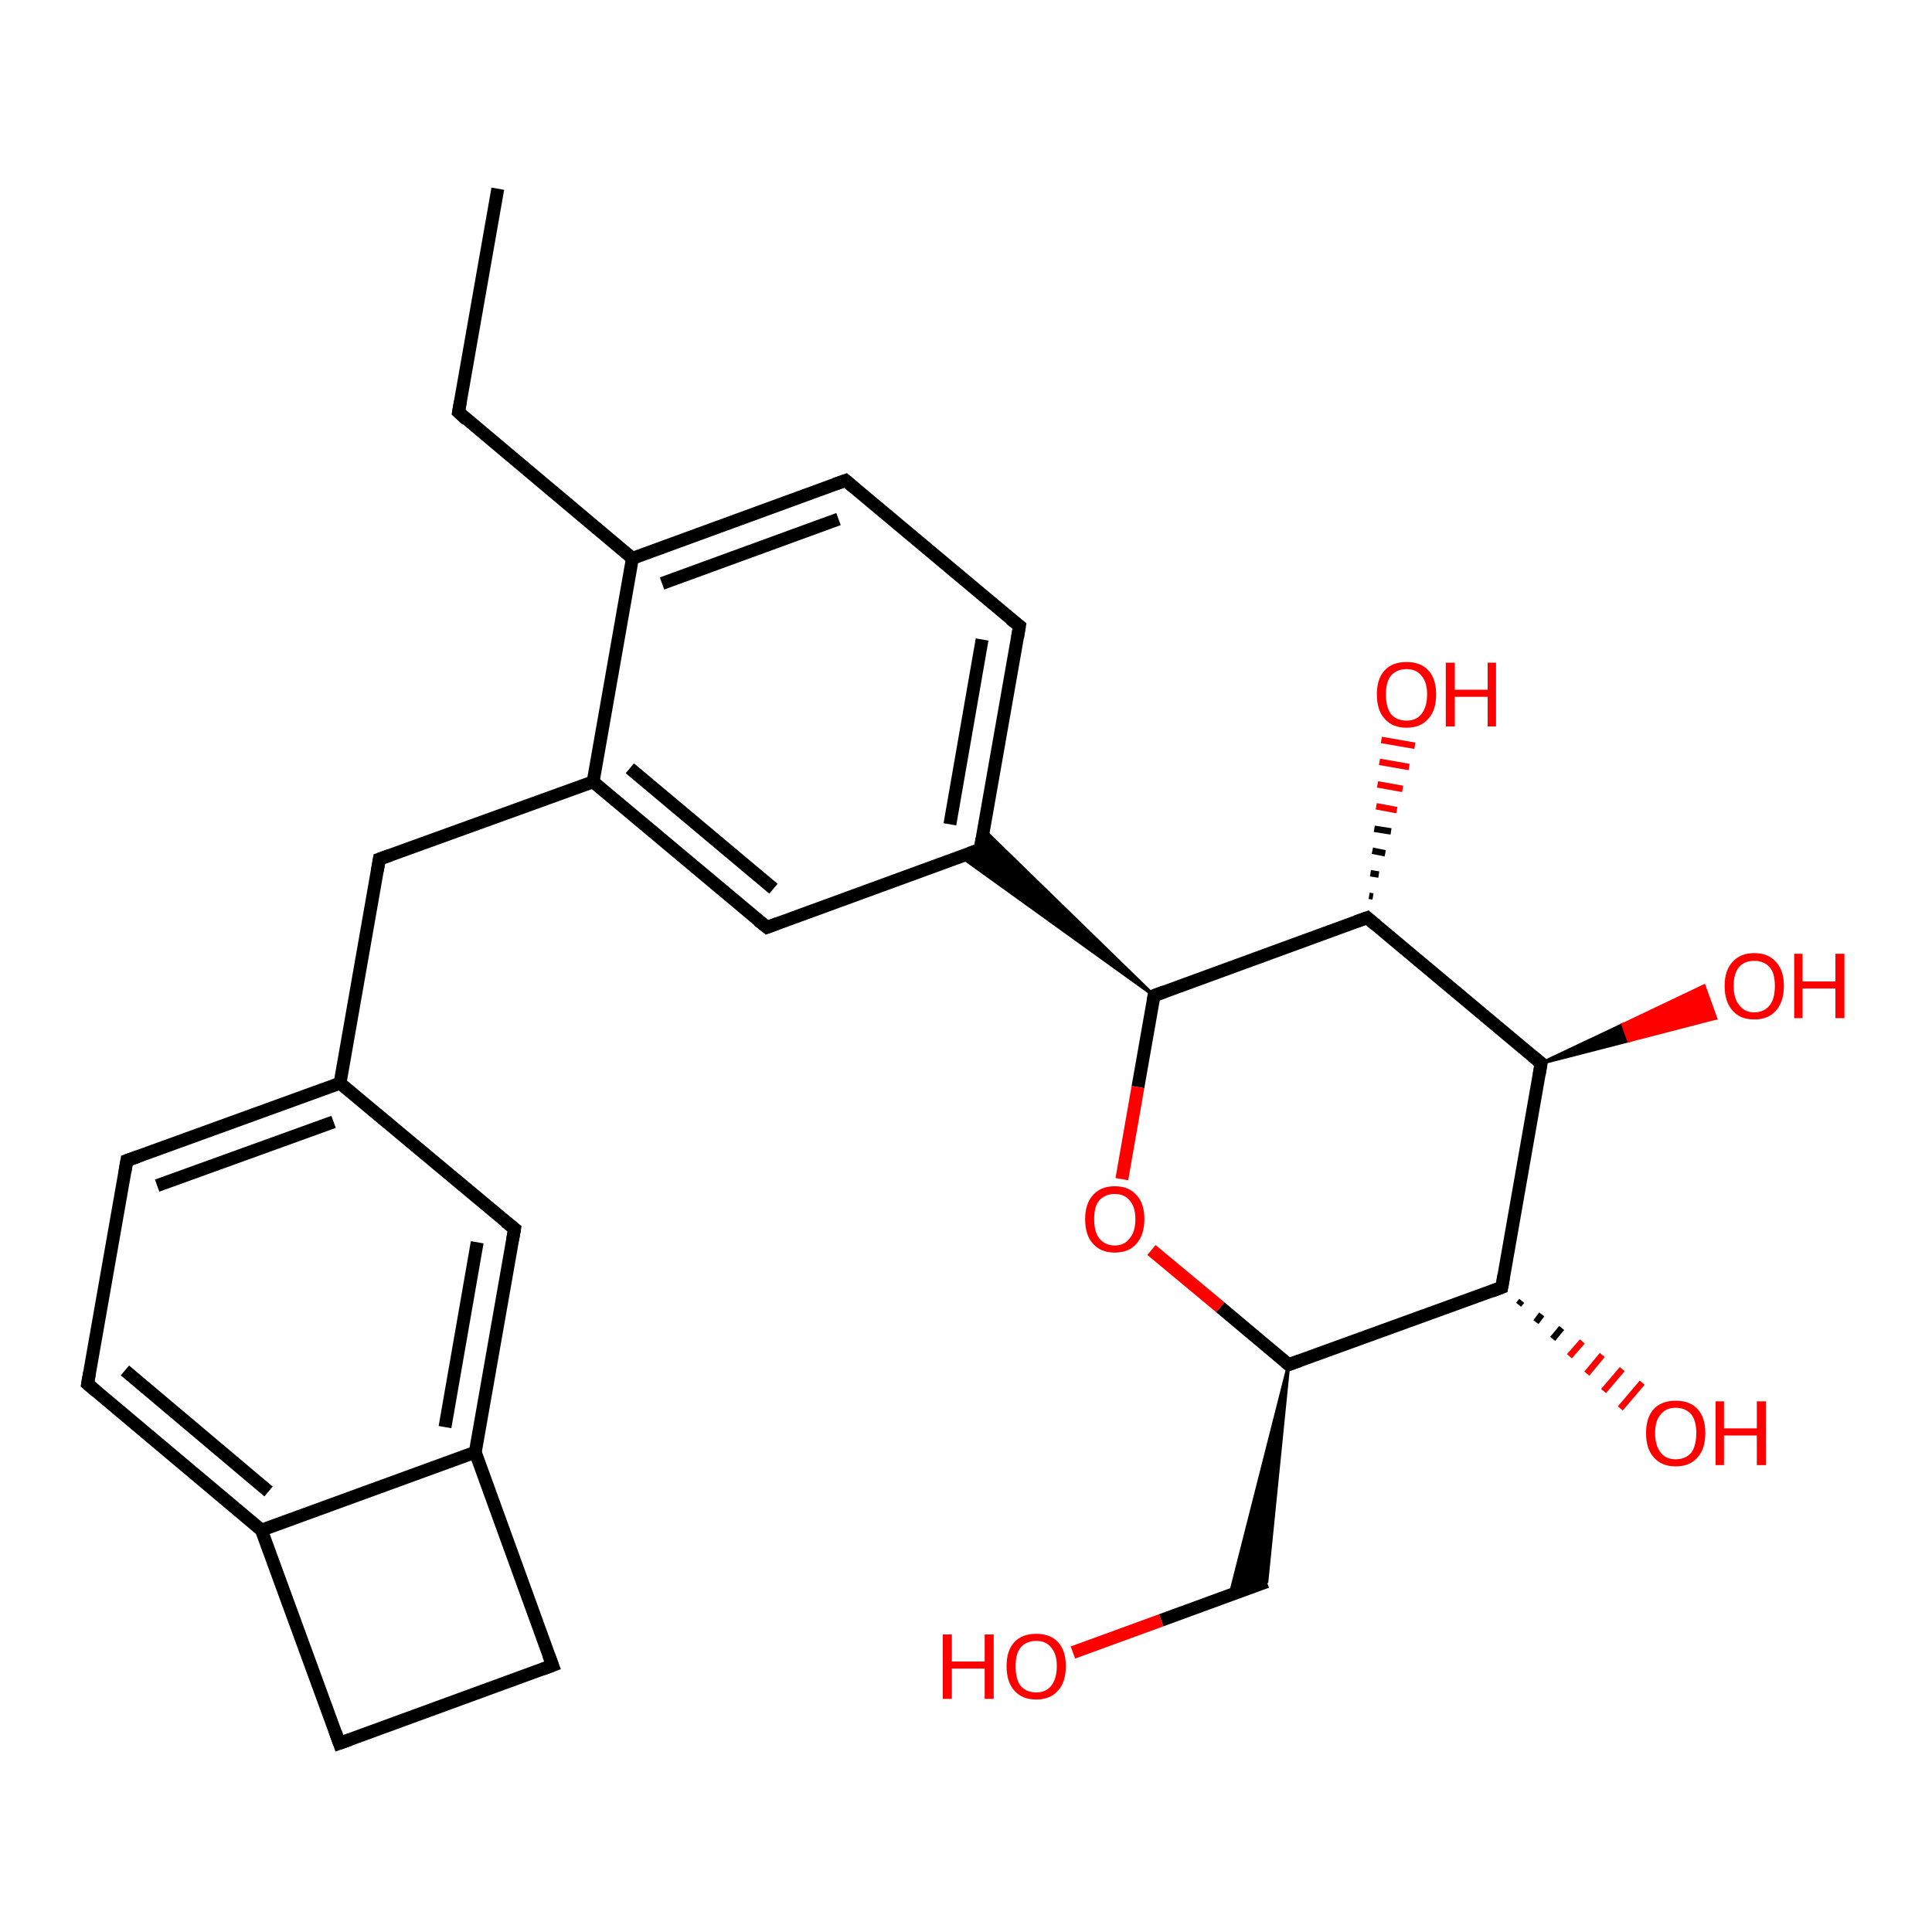 <?xml version='1.0' encoding='iso-8859-1'?>
<svg version='1.1' baseProfile='full'
              xmlns='http://www.w3.org/2000/svg'
                      xmlns:rdkit='http://www.rdkit.org/xml'
                      xmlns:xlink='http://www.w3.org/1999/xlink'
                  xml:space='preserve'
width='300px' height='300px' viewBox='0 0 300 300'>
<!-- END OF HEADER -->
<rect style='opacity:1.0;fill:#FFFFFF;stroke:none' width='300.0' height='300.0' x='0.0' y='0.0'> </rect>
<path class='bond-0 atom-0 atom-1' d='M 77.3,29.3 L 71.2,64.0' style='fill:none;fill-rule:evenodd;stroke:#000000;stroke-width:2.0px;stroke-linecap:butt;stroke-linejoin:miter;stroke-opacity:1' />
<path class='bond-1 atom-1 atom-2' d='M 71.2,64.0 L 98.2,86.7' style='fill:none;fill-rule:evenodd;stroke:#000000;stroke-width:2.0px;stroke-linecap:butt;stroke-linejoin:miter;stroke-opacity:1' />
<path class='bond-2 atom-2 atom-3' d='M 98.2,86.7 L 131.3,74.6' style='fill:none;fill-rule:evenodd;stroke:#000000;stroke-width:2.0px;stroke-linecap:butt;stroke-linejoin:miter;stroke-opacity:1' />
<path class='bond-2 atom-2 atom-3' d='M 102.8,90.6 L 130.2,80.6' style='fill:none;fill-rule:evenodd;stroke:#000000;stroke-width:2.0px;stroke-linecap:butt;stroke-linejoin:miter;stroke-opacity:1' />
<path class='bond-3 atom-3 atom-4' d='M 131.3,74.6 L 158.3,97.2' style='fill:none;fill-rule:evenodd;stroke:#000000;stroke-width:2.0px;stroke-linecap:butt;stroke-linejoin:miter;stroke-opacity:1' />
<path class='bond-4 atom-4 atom-5' d='M 158.3,97.2 L 152.2,131.9' style='fill:none;fill-rule:evenodd;stroke:#000000;stroke-width:2.0px;stroke-linecap:butt;stroke-linejoin:miter;stroke-opacity:1' />
<path class='bond-4 atom-4 atom-5' d='M 152.5,99.3 L 147.5,128.0' style='fill:none;fill-rule:evenodd;stroke:#000000;stroke-width:2.0px;stroke-linecap:butt;stroke-linejoin:miter;stroke-opacity:1' />
<path class='bond-5 atom-5 atom-6' d='M 152.2,131.9 L 119.1,144.0' style='fill:none;fill-rule:evenodd;stroke:#000000;stroke-width:2.0px;stroke-linecap:butt;stroke-linejoin:miter;stroke-opacity:1' />
<path class='bond-6 atom-6 atom-7' d='M 119.1,144.0 L 92.1,121.4' style='fill:none;fill-rule:evenodd;stroke:#000000;stroke-width:2.0px;stroke-linecap:butt;stroke-linejoin:miter;stroke-opacity:1' />
<path class='bond-6 atom-6 atom-7' d='M 120.1,138.0 L 97.8,119.3' style='fill:none;fill-rule:evenodd;stroke:#000000;stroke-width:2.0px;stroke-linecap:butt;stroke-linejoin:miter;stroke-opacity:1' />
<path class='bond-7 atom-7 atom-8' d='M 92.1,121.4 L 58.9,133.4' style='fill:none;fill-rule:evenodd;stroke:#000000;stroke-width:2.0px;stroke-linecap:butt;stroke-linejoin:miter;stroke-opacity:1' />
<path class='bond-8 atom-8 atom-9' d='M 58.9,133.4 L 52.8,168.2' style='fill:none;fill-rule:evenodd;stroke:#000000;stroke-width:2.0px;stroke-linecap:butt;stroke-linejoin:miter;stroke-opacity:1' />
<path class='bond-9 atom-9 atom-10' d='M 52.8,168.2 L 19.7,180.2' style='fill:none;fill-rule:evenodd;stroke:#000000;stroke-width:2.0px;stroke-linecap:butt;stroke-linejoin:miter;stroke-opacity:1' />
<path class='bond-9 atom-9 atom-10' d='M 51.8,174.2 L 24.4,184.1' style='fill:none;fill-rule:evenodd;stroke:#000000;stroke-width:2.0px;stroke-linecap:butt;stroke-linejoin:miter;stroke-opacity:1' />
<path class='bond-10 atom-10 atom-11' d='M 19.7,180.2 L 13.6,214.9' style='fill:none;fill-rule:evenodd;stroke:#000000;stroke-width:2.0px;stroke-linecap:butt;stroke-linejoin:miter;stroke-opacity:1' />
<path class='bond-11 atom-11 atom-12' d='M 13.6,214.9 L 40.6,237.6' style='fill:none;fill-rule:evenodd;stroke:#000000;stroke-width:2.0px;stroke-linecap:butt;stroke-linejoin:miter;stroke-opacity:1' />
<path class='bond-11 atom-11 atom-12' d='M 19.4,212.8 L 41.7,231.6' style='fill:none;fill-rule:evenodd;stroke:#000000;stroke-width:2.0px;stroke-linecap:butt;stroke-linejoin:miter;stroke-opacity:1' />
<path class='bond-12 atom-12 atom-13' d='M 40.6,237.6 L 52.7,270.7' style='fill:none;fill-rule:evenodd;stroke:#000000;stroke-width:2.0px;stroke-linecap:butt;stroke-linejoin:miter;stroke-opacity:1' />
<path class='bond-13 atom-13 atom-14' d='M 52.7,270.7 L 85.8,258.6' style='fill:none;fill-rule:evenodd;stroke:#000000;stroke-width:2.0px;stroke-linecap:butt;stroke-linejoin:miter;stroke-opacity:1' />
<path class='bond-14 atom-14 atom-15' d='M 85.8,258.6 L 73.8,225.5' style='fill:none;fill-rule:evenodd;stroke:#000000;stroke-width:2.0px;stroke-linecap:butt;stroke-linejoin:miter;stroke-opacity:1' />
<path class='bond-15 atom-15 atom-16' d='M 73.8,225.5 L 79.9,190.8' style='fill:none;fill-rule:evenodd;stroke:#000000;stroke-width:2.0px;stroke-linecap:butt;stroke-linejoin:miter;stroke-opacity:1' />
<path class='bond-15 atom-15 atom-16' d='M 69.1,221.6 L 74.1,192.9' style='fill:none;fill-rule:evenodd;stroke:#000000;stroke-width:2.0px;stroke-linecap:butt;stroke-linejoin:miter;stroke-opacity:1' />
<path class='bond-16 atom-17 atom-5' d='M 179.2,154.6 L 149.2,133.0 L 152.2,131.9 Z' style='fill:#000000;fill-rule:evenodd;fill-opacity:1;stroke:#000000;stroke-width:0.5px;stroke-linecap:butt;stroke-linejoin:miter;stroke-opacity:1;' />
<path class='bond-16 atom-17 atom-5' d='M 179.2,154.6 L 152.2,131.9 L 152.7,128.8 Z' style='fill:#000000;fill-rule:evenodd;fill-opacity:1;stroke:#000000;stroke-width:0.5px;stroke-linecap:butt;stroke-linejoin:miter;stroke-opacity:1;' />
<path class='bond-17 atom-17 atom-18' d='M 179.2,154.6 L 176.7,168.8' style='fill:none;fill-rule:evenodd;stroke:#000000;stroke-width:2.0px;stroke-linecap:butt;stroke-linejoin:miter;stroke-opacity:1' />
<path class='bond-17 atom-17 atom-18' d='M 176.7,168.8 L 174.2,183.1' style='fill:none;fill-rule:evenodd;stroke:#FF0000;stroke-width:2.0px;stroke-linecap:butt;stroke-linejoin:miter;stroke-opacity:1' />
<path class='bond-18 atom-18 atom-19' d='M 178.8,194.1 L 189.5,203.0' style='fill:none;fill-rule:evenodd;stroke:#FF0000;stroke-width:2.0px;stroke-linecap:butt;stroke-linejoin:miter;stroke-opacity:1' />
<path class='bond-18 atom-18 atom-19' d='M 189.5,203.0 L 200.1,211.9' style='fill:none;fill-rule:evenodd;stroke:#000000;stroke-width:2.0px;stroke-linecap:butt;stroke-linejoin:miter;stroke-opacity:1' />
<path class='bond-19 atom-19 atom-20' d='M 200.1,211.9 L 196.7,245.6 L 191.0,247.7 Z' style='fill:#000000;fill-rule:evenodd;fill-opacity:1;stroke:#000000;stroke-width:0.5px;stroke-linecap:butt;stroke-linejoin:miter;stroke-opacity:1;' />
<path class='bond-20 atom-20 atom-21' d='M 196.7,245.6 L 180.3,251.6' style='fill:none;fill-rule:evenodd;stroke:#000000;stroke-width:2.0px;stroke-linecap:butt;stroke-linejoin:miter;stroke-opacity:1' />
<path class='bond-20 atom-20 atom-21' d='M 180.3,251.6 L 166.6,256.6' style='fill:none;fill-rule:evenodd;stroke:#FF0000;stroke-width:2.0px;stroke-linecap:butt;stroke-linejoin:miter;stroke-opacity:1' />
<path class='bond-21 atom-19 atom-22' d='M 200.1,211.9 L 233.2,199.9' style='fill:none;fill-rule:evenodd;stroke:#000000;stroke-width:2.0px;stroke-linecap:butt;stroke-linejoin:miter;stroke-opacity:1' />
<path class='bond-22 atom-22 atom-23' d='M 236.3,202.0 L 235.8,202.6' style='fill:none;fill-rule:evenodd;stroke:#000000;stroke-width:1.0px;stroke-linecap:butt;stroke-linejoin:miter;stroke-opacity:1' />
<path class='bond-22 atom-22 atom-23' d='M 239.4,204.1 L 238.5,205.3' style='fill:none;fill-rule:evenodd;stroke:#000000;stroke-width:1.0px;stroke-linecap:butt;stroke-linejoin:miter;stroke-opacity:1' />
<path class='bond-22 atom-22 atom-23' d='M 242.5,206.2 L 241.1,207.9' style='fill:none;fill-rule:evenodd;stroke:#000000;stroke-width:1.0px;stroke-linecap:butt;stroke-linejoin:miter;stroke-opacity:1' />
<path class='bond-22 atom-22 atom-23' d='M 245.7,208.3 L 243.7,210.6' style='fill:none;fill-rule:evenodd;stroke:#FF0000;stroke-width:1.0px;stroke-linecap:butt;stroke-linejoin:miter;stroke-opacity:1' />
<path class='bond-22 atom-22 atom-23' d='M 248.8,210.4 L 246.4,213.3' style='fill:none;fill-rule:evenodd;stroke:#FF0000;stroke-width:1.0px;stroke-linecap:butt;stroke-linejoin:miter;stroke-opacity:1' />
<path class='bond-22 atom-22 atom-23' d='M 251.9,212.6 L 249.0,216.0' style='fill:none;fill-rule:evenodd;stroke:#FF0000;stroke-width:1.0px;stroke-linecap:butt;stroke-linejoin:miter;stroke-opacity:1' />
<path class='bond-22 atom-22 atom-23' d='M 255.0,214.7 L 251.6,218.7' style='fill:none;fill-rule:evenodd;stroke:#FF0000;stroke-width:1.0px;stroke-linecap:butt;stroke-linejoin:miter;stroke-opacity:1' />
<path class='bond-23 atom-22 atom-24' d='M 233.2,199.9 L 239.3,165.1' style='fill:none;fill-rule:evenodd;stroke:#000000;stroke-width:2.0px;stroke-linecap:butt;stroke-linejoin:miter;stroke-opacity:1' />
<path class='bond-24 atom-24 atom-25' d='M 239.3,165.1 L 252.0,159.1 L 252.9,161.6 Z' style='fill:#000000;fill-rule:evenodd;fill-opacity:1;stroke:#000000;stroke-width:0.5px;stroke-linecap:butt;stroke-linejoin:miter;stroke-opacity:1;' />
<path class='bond-24 atom-24 atom-25' d='M 252.0,159.1 L 266.4,158.1 L 264.6,153.1 Z' style='fill:#FF0000;fill-rule:evenodd;fill-opacity:1;stroke:#FF0000;stroke-width:0.5px;stroke-linecap:butt;stroke-linejoin:miter;stroke-opacity:1;' />
<path class='bond-24 atom-24 atom-25' d='M 252.0,159.1 L 252.9,161.6 L 266.4,158.1 Z' style='fill:#FF0000;fill-rule:evenodd;fill-opacity:1;stroke:#FF0000;stroke-width:0.5px;stroke-linecap:butt;stroke-linejoin:miter;stroke-opacity:1;' />
<path class='bond-25 atom-24 atom-26' d='M 239.3,165.1 L 212.3,142.5' style='fill:none;fill-rule:evenodd;stroke:#000000;stroke-width:2.0px;stroke-linecap:butt;stroke-linejoin:miter;stroke-opacity:1' />
<path class='bond-26 atom-26 atom-27' d='M 212.6,139.1 L 213.2,139.2' style='fill:none;fill-rule:evenodd;stroke:#000000;stroke-width:1.0px;stroke-linecap:butt;stroke-linejoin:miter;stroke-opacity:1' />
<path class='bond-26 atom-26 atom-27' d='M 212.8,135.6 L 214.1,135.8' style='fill:none;fill-rule:evenodd;stroke:#000000;stroke-width:1.0px;stroke-linecap:butt;stroke-linejoin:miter;stroke-opacity:1' />
<path class='bond-26 atom-26 atom-27' d='M 213.1,132.1 L 215.1,132.5' style='fill:none;fill-rule:evenodd;stroke:#000000;stroke-width:1.0px;stroke-linecap:butt;stroke-linejoin:miter;stroke-opacity:1' />
<path class='bond-26 atom-26 atom-27' d='M 213.4,128.7 L 216.0,129.1' style='fill:none;fill-rule:evenodd;stroke:#000000;stroke-width:1.0px;stroke-linecap:butt;stroke-linejoin:miter;stroke-opacity:1' />
<path class='bond-26 atom-26 atom-27' d='M 213.7,125.2 L 216.9,125.8' style='fill:none;fill-rule:evenodd;stroke:#FF0000;stroke-width:1.0px;stroke-linecap:butt;stroke-linejoin:miter;stroke-opacity:1' />
<path class='bond-26 atom-26 atom-27' d='M 213.9,121.8 L 217.8,122.5' style='fill:none;fill-rule:evenodd;stroke:#FF0000;stroke-width:1.0px;stroke-linecap:butt;stroke-linejoin:miter;stroke-opacity:1' />
<path class='bond-26 atom-26 atom-27' d='M 214.2,118.3 L 218.8,119.1' style='fill:none;fill-rule:evenodd;stroke:#FF0000;stroke-width:1.0px;stroke-linecap:butt;stroke-linejoin:miter;stroke-opacity:1' />
<path class='bond-26 atom-26 atom-27' d='M 214.5,114.9 L 219.7,115.8' style='fill:none;fill-rule:evenodd;stroke:#FF0000;stroke-width:1.0px;stroke-linecap:butt;stroke-linejoin:miter;stroke-opacity:1' />
<path class='bond-27 atom-7 atom-2' d='M 92.1,121.4 L 98.2,86.7' style='fill:none;fill-rule:evenodd;stroke:#000000;stroke-width:2.0px;stroke-linecap:butt;stroke-linejoin:miter;stroke-opacity:1' />
<path class='bond-28 atom-16 atom-9' d='M 79.9,190.8 L 52.8,168.2' style='fill:none;fill-rule:evenodd;stroke:#000000;stroke-width:2.0px;stroke-linecap:butt;stroke-linejoin:miter;stroke-opacity:1' />
<path class='bond-29 atom-26 atom-17' d='M 212.3,142.5 L 179.2,154.6' style='fill:none;fill-rule:evenodd;stroke:#000000;stroke-width:2.0px;stroke-linecap:butt;stroke-linejoin:miter;stroke-opacity:1' />
<path class='bond-30 atom-15 atom-12' d='M 73.8,225.5 L 40.6,237.6' style='fill:none;fill-rule:evenodd;stroke:#000000;stroke-width:2.0px;stroke-linecap:butt;stroke-linejoin:miter;stroke-opacity:1' />
<path d='M 71.5,62.3 L 71.2,64.0 L 72.5,65.2' style='fill:none;stroke:#000000;stroke-width:2.0px;stroke-linecap:butt;stroke-linejoin:miter;stroke-opacity:1;' />
<path d='M 129.6,75.2 L 131.3,74.6 L 132.6,75.7' style='fill:none;stroke:#000000;stroke-width:2.0px;stroke-linecap:butt;stroke-linejoin:miter;stroke-opacity:1;' />
<path d='M 156.9,96.1 L 158.3,97.2 L 158.0,99.0' style='fill:none;stroke:#000000;stroke-width:2.0px;stroke-linecap:butt;stroke-linejoin:miter;stroke-opacity:1;' />
<path d='M 152.5,130.2 L 152.2,131.9 L 150.5,132.5' style='fill:none;stroke:#000000;stroke-width:2.0px;stroke-linecap:butt;stroke-linejoin:miter;stroke-opacity:1;' />
<path d='M 120.7,143.4 L 119.1,144.0 L 117.7,142.9' style='fill:none;stroke:#000000;stroke-width:2.0px;stroke-linecap:butt;stroke-linejoin:miter;stroke-opacity:1;' />
<path d='M 60.6,132.8 L 58.9,133.4 L 58.6,135.2' style='fill:none;stroke:#000000;stroke-width:2.0px;stroke-linecap:butt;stroke-linejoin:miter;stroke-opacity:1;' />
<path d='M 21.4,179.6 L 19.7,180.2 L 19.4,182.0' style='fill:none;stroke:#000000;stroke-width:2.0px;stroke-linecap:butt;stroke-linejoin:miter;stroke-opacity:1;' />
<path d='M 13.9,213.2 L 13.6,214.9 L 15.0,216.1' style='fill:none;stroke:#000000;stroke-width:2.0px;stroke-linecap:butt;stroke-linejoin:miter;stroke-opacity:1;' />
<path d='M 52.1,269.0 L 52.7,270.7 L 54.4,270.1' style='fill:none;stroke:#000000;stroke-width:2.0px;stroke-linecap:butt;stroke-linejoin:miter;stroke-opacity:1;' />
<path d='M 84.2,259.2 L 85.8,258.6 L 85.2,257.0' style='fill:none;stroke:#000000;stroke-width:2.0px;stroke-linecap:butt;stroke-linejoin:miter;stroke-opacity:1;' />
<path d='M 79.6,192.5 L 79.9,190.8 L 78.5,189.7' style='fill:none;stroke:#000000;stroke-width:2.0px;stroke-linecap:butt;stroke-linejoin:miter;stroke-opacity:1;' />
<path d='M 179.1,155.3 L 179.2,154.6 L 180.8,154.0' style='fill:none;stroke:#000000;stroke-width:2.0px;stroke-linecap:butt;stroke-linejoin:miter;stroke-opacity:1;' />
<path d='M 199.6,211.5 L 200.1,211.9 L 201.8,211.3' style='fill:none;stroke:#000000;stroke-width:2.0px;stroke-linecap:butt;stroke-linejoin:miter;stroke-opacity:1;' />
<path d='M 231.6,200.5 L 233.2,199.9 L 233.5,198.1' style='fill:none;stroke:#000000;stroke-width:2.0px;stroke-linecap:butt;stroke-linejoin:miter;stroke-opacity:1;' />
<path d='M 239.0,166.9 L 239.3,165.1 L 238.0,164.0' style='fill:none;stroke:#000000;stroke-width:2.0px;stroke-linecap:butt;stroke-linejoin:miter;stroke-opacity:1;' />
<path d='M 213.6,143.6 L 212.3,142.5 L 210.6,143.1' style='fill:none;stroke:#000000;stroke-width:2.0px;stroke-linecap:butt;stroke-linejoin:miter;stroke-opacity:1;' />
<path class='atom-18' d='M 168.5 189.3
Q 168.5 186.9, 169.7 185.6
Q 170.9 184.2, 173.1 184.2
Q 175.3 184.2, 176.5 185.6
Q 177.7 186.9, 177.7 189.3
Q 177.7 191.7, 176.5 193.1
Q 175.3 194.5, 173.1 194.5
Q 170.9 194.5, 169.7 193.1
Q 168.5 191.8, 168.5 189.3
M 173.1 193.4
Q 174.6 193.4, 175.4 192.3
Q 176.3 191.3, 176.3 189.3
Q 176.3 187.4, 175.4 186.4
Q 174.6 185.4, 173.1 185.4
Q 171.6 185.4, 170.7 186.4
Q 169.9 187.3, 169.9 189.3
Q 169.9 191.3, 170.7 192.3
Q 171.6 193.4, 173.1 193.4
' fill='#FF0000'/>
<path class='atom-21' d='M 146.4 253.8
L 147.8 253.8
L 147.8 258.0
L 152.9 258.0
L 152.9 253.8
L 154.3 253.8
L 154.3 263.8
L 152.9 263.8
L 152.9 259.1
L 147.8 259.1
L 147.8 263.8
L 146.4 263.8
L 146.4 253.8
' fill='#FF0000'/>
<path class='atom-21' d='M 156.3 258.7
Q 156.3 256.3, 157.5 255.0
Q 158.7 253.7, 160.9 253.7
Q 163.1 253.7, 164.3 255.0
Q 165.5 256.3, 165.5 258.7
Q 165.5 261.2, 164.3 262.5
Q 163.1 263.9, 160.9 263.9
Q 158.7 263.9, 157.5 262.5
Q 156.3 261.2, 156.3 258.7
M 160.9 262.8
Q 162.4 262.8, 163.2 261.8
Q 164.1 260.7, 164.1 258.7
Q 164.1 256.8, 163.2 255.8
Q 162.4 254.8, 160.9 254.8
Q 159.4 254.8, 158.5 255.8
Q 157.7 256.8, 157.7 258.7
Q 157.7 260.8, 158.5 261.8
Q 159.4 262.8, 160.9 262.8
' fill='#FF0000'/>
<path class='atom-23' d='M 255.6 222.5
Q 255.6 220.1, 256.8 218.8
Q 258.0 217.5, 260.2 217.5
Q 262.4 217.5, 263.6 218.8
Q 264.8 220.1, 264.8 222.5
Q 264.8 225.0, 263.6 226.3
Q 262.4 227.7, 260.2 227.7
Q 258.0 227.7, 256.8 226.3
Q 255.6 225.0, 255.6 222.5
M 260.2 226.6
Q 261.7 226.6, 262.6 225.6
Q 263.4 224.5, 263.4 222.5
Q 263.4 220.6, 262.6 219.6
Q 261.7 218.6, 260.2 218.6
Q 258.7 218.6, 257.9 219.6
Q 257.0 220.6, 257.0 222.5
Q 257.0 224.5, 257.9 225.6
Q 258.7 226.6, 260.2 226.6
' fill='#FF0000'/>
<path class='atom-23' d='M 266.4 217.6
L 267.7 217.6
L 267.7 221.8
L 272.8 221.8
L 272.8 217.6
L 274.2 217.6
L 274.2 227.5
L 272.8 227.5
L 272.8 222.9
L 267.7 222.9
L 267.7 227.5
L 266.4 227.5
L 266.4 217.6
' fill='#FF0000'/>
<path class='atom-25' d='M 267.8 153.1
Q 267.8 150.7, 269.0 149.4
Q 270.2 148.0, 272.4 148.0
Q 274.6 148.0, 275.8 149.4
Q 277.0 150.7, 277.0 153.1
Q 277.0 155.5, 275.8 156.9
Q 274.6 158.3, 272.4 158.3
Q 270.2 158.3, 269.0 156.9
Q 267.8 155.5, 267.8 153.1
M 272.4 157.2
Q 273.9 157.2, 274.8 156.1
Q 275.6 155.1, 275.6 153.1
Q 275.6 151.1, 274.8 150.2
Q 273.9 149.2, 272.4 149.2
Q 270.9 149.2, 270.1 150.1
Q 269.2 151.1, 269.2 153.1
Q 269.2 155.1, 270.1 156.1
Q 270.9 157.2, 272.4 157.2
' fill='#FF0000'/>
<path class='atom-25' d='M 278.6 148.1
L 279.9 148.1
L 279.9 152.4
L 285.0 152.4
L 285.0 148.1
L 286.4 148.1
L 286.4 158.1
L 285.0 158.1
L 285.0 153.5
L 279.9 153.5
L 279.9 158.1
L 278.6 158.1
L 278.6 148.1
' fill='#FF0000'/>
<path class='atom-27' d='M 213.8 107.8
Q 213.8 105.4, 215.0 104.1
Q 216.2 102.8, 218.4 102.8
Q 220.6 102.8, 221.8 104.1
Q 223.0 105.4, 223.0 107.8
Q 223.0 110.3, 221.8 111.6
Q 220.6 113.0, 218.4 113.0
Q 216.2 113.0, 215.0 111.6
Q 213.8 110.3, 213.8 107.8
M 218.4 111.9
Q 219.9 111.9, 220.7 110.9
Q 221.6 109.8, 221.6 107.8
Q 221.6 105.9, 220.7 104.9
Q 219.9 103.9, 218.4 103.9
Q 216.9 103.9, 216.0 104.9
Q 215.2 105.9, 215.2 107.8
Q 215.2 109.8, 216.0 110.9
Q 216.9 111.9, 218.4 111.9
' fill='#FF0000'/>
<path class='atom-27' d='M 224.5 102.9
L 225.9 102.9
L 225.9 107.1
L 231.0 107.1
L 231.0 102.9
L 232.3 102.9
L 232.3 112.8
L 231.0 112.8
L 231.0 108.2
L 225.9 108.2
L 225.9 112.8
L 224.5 112.8
L 224.5 102.9
' fill='#FF0000'/>
</svg>
